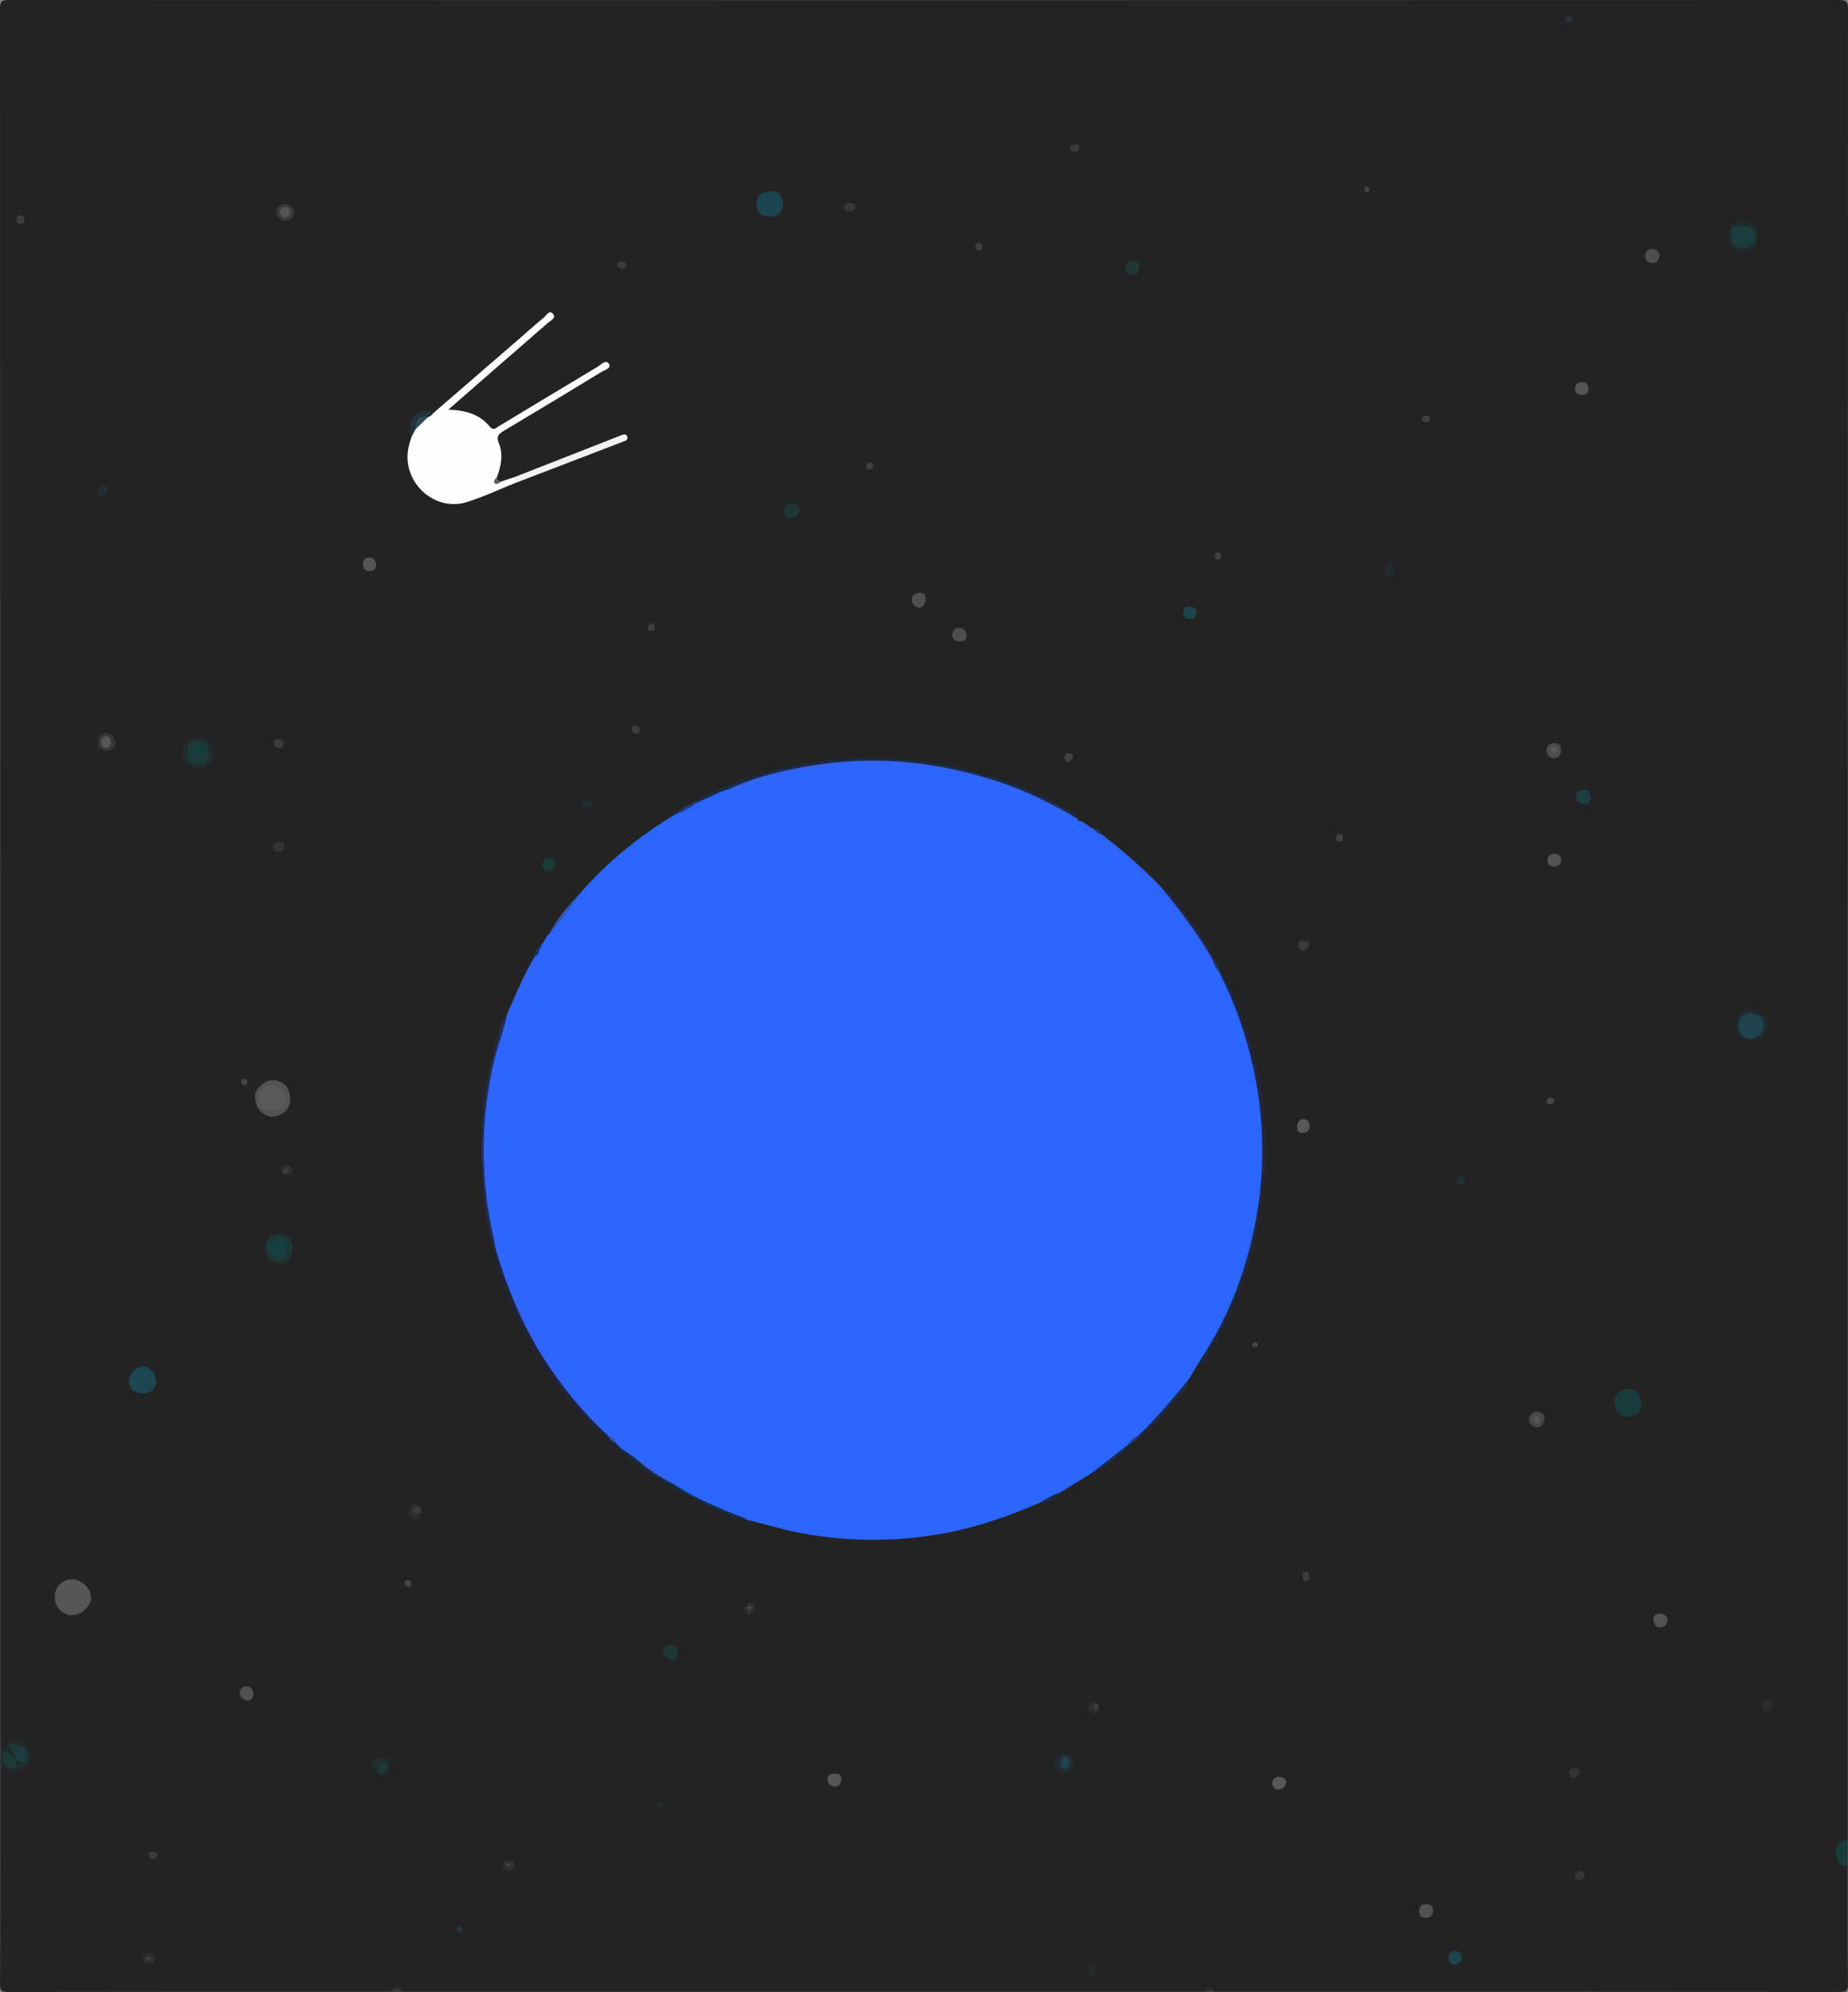 <?xml version="1.0" encoding="utf-8"?>
<!-- Generator: Adobe Illustrator 21.0.0, SVG Export Plug-In . SVG Version: 6.00 Build 0)  -->
<svg version="1.1" id="Layer_1" xmlns="http://www.w3.org/2000/svg" xmlns:xlink="http://www.w3.org/1999/xlink" x="0px" y="0px"
	 width="216.545px" height="233.433px" viewBox="0 0 216.545 233.433" style="enable-background:new 0 0 216.545 233.433;"
	 xml:space="preserve">
<rect x="0" y="0" width="216.545" height="233.433" fill="#808080" stroke="none"/>
<style type="text/css">
	.st0{fill:#232323;}
	.st1{fill:#202A2A;}
	.st2{fill:#193C3A;}
	.st3{fill:#343434;}
	.st4{fill:#323232;}
	.st5{fill:#2A66FE;}
	.st6{fill:#FEFEFE;}
	.st7{fill:#2F65FB;}
	.st8{fill:#21263A;}
	.st9{fill:#1B2B49;}
	.st10{fill:#3363EF;}
	.st11{fill:#565656;}
	.st12{fill:#F3F2F3;}
	.st13{fill:#1F243C;}
	.st14{fill:#3163F3;}
	.st15{fill:#1A3B3C;}
	.st16{fill:#1C4651;}
	.st17{fill:#212D59;}
	.st18{fill:#1C4551;}
	.st19{fill:#1C3D3C;}
	.st20{fill:#535353;}
	.st21{fill:#152D46;}
	.st22{fill:#202C2B;}
	.st23{fill:#1F3534;}
	.st24{fill:#173E40;}
	.st25{fill:#202B2C;}
	.st26{fill:#202B30;}
	.st27{fill:#222741;}
	.st28{fill:#1F2A46;}
	.st29{fill:#1F3734;}
	.st30{fill:#212D31;}
	.st31{fill:#203734;}
	.st32{fill:#1E3D40;}
	.st33{fill:#505050;}
	.st34{fill:#25343A;}
	.st35{fill:#4E4E4E;}
	.st36{fill:#525252;}
	.st37{fill:#4F4F4F;}
	.st38{fill:#223837;}
	.st39{fill:#545454;}
	.st40{fill:#515151;}
	.st41{fill:#1F2E2C;}
	.st42{fill:#555555;}
	.st43{fill:#1E4451;}
	.st44{fill:#363636;}
	.st45{fill:#575757;}
	.st46{fill:#1B444D;}
	.st47{fill:#393939;}
	.st48{fill:#474747;}
	.st49{fill:#1A3C39;}
	.st50{fill:#4D4D4D;}
	.st51{fill:#585858;}
	.st52{fill:#1C294A;}
	.st53{fill:#222B2B;}
	.st54{fill:#3157C3;}
	.st55{fill:#252C32;}
	.st56{fill:#2D2D2D;}
	.st57{fill:#3A3A3A;}
	.st58{fill:#212E31;}
	.st59{fill:#2F2F2F;}
	.st60{fill:#242C2A;}
	.st61{fill:#383838;}
	.st62{fill:#313131;}
	.st63{fill:#303030;}
	.st64{fill:#222F35;}
	.st65{fill:#233B7A;}
	.st66{fill:#414141;}
	.st67{fill:#3C3C3C;}
	.st68{fill:#3E3E3E;}
	.st69{fill:#3D3D3D;}
	.st70{fill:#202D29;}
	.st71{fill:#3F3F3F;}
	.st72{fill:#1A2A4A;}
	.st73{fill:#404040;}
	.st74{fill:#464646;}
	.st75{fill:#3B3B3B;}
	.st76{fill:#233439;}
	.st77{fill:#25363B;}
	.st78{fill:#444444;}
	.st79{fill:#223463;}
	.st80{fill:#454545;}
	.st81{fill:#18346B;}
	.st82{fill:#25336F;}
	.st83{fill:#203A72;}
	.st84{fill:#5E5E5E;}
	.st85{fill:#1F3A39;}
	.st86{fill:#1C3D3F;}
	.st87{fill:#3A62E6;}
	.st88{fill:#314E54;}
	.st89{fill:#2F51AB;}
	.st90{fill:#5A5A5A;}
	.st91{fill:#1C3C3B;}
	.st92{fill:#1F444F;}
	.st93{fill:#21434E;}
	.st94{fill:#1F3836;}
	.st95{fill:#595959;}
	.st96{fill:#424242;}
</style>
<g id="_x39_RyUXA_1_">
	<g>
		<path class="st0" d="M141.157,233.411c-31.362,0-62.724,0-94.086,0c-0.381-0.318-0.761-0.318-1.142,0
			c-14.996,0-29.992-0.008-44.988,0.022c-0.782,0.002-0.939-0.153-0.936-0.936c0.036-8.449,0.023-16.899,0.023-25.348
			c0.902,0.03,1.837,0.467,2.674-0.272c0.336-0.297,0.619-1.451,0.389-1.852c-0.397-0.693-1.18-0.954-1.833-0.611
			c-0.065,0.083-0.141,0.155-0.222,0.222c-0.308,0.2-0.606,0.449-1.008,0.229C0.028,136.939,0.031,69.013,0,1.087
			C0,0.117,0.25,0,1.133,0C72.56,0.025,143.987,0.025,215.414,0c0.888,0,1.131,0.124,1.13,1.089
			c-0.03,71.503-0.028,143.006-0.028,214.509c-1.318,1.397-1.318,1.595,0,3.197c0,4.567-0.024,9.135,0.023,13.702
			c0.008,0.783-0.155,0.936-0.937,0.935c-24.435-0.027-48.87-0.022-73.305-0.022C141.918,233.156,141.537,233.064,141.157,233.411z"
			/>
		<path class="st1" d="M0.943,204.411c0.195-0.653,0.761-0.877,1.217-0.563c0.535,0.369,1.467,0.609,1.366,1.437
			c-0.079,0.642,0.234,1.473-0.576,1.945c-1.002,0.582-1.969,0.7-2.922-0.081c0-0.761,0-1.522,0-2.284
			C0.333,204.714,0.639,204.562,0.943,204.411c0.31,0.183,0.597,0.392,0.802,0.696c0.066,0.084,0.117,0.176,0.162,0.272
			c0.105,0.306,0.228,0.615-0.084,0.881c-0.41,0.175-0.661-0.305-1.044-0.264c0.338,0.849,0.338,0.849,1.009,0.279
			c0.076-0.072,0.163-0.127,0.259-0.167c0.217-0.077,0.571,0.075,0.603-0.316c0.035-0.418-0.217-0.68-0.56-0.869
			C1.73,204.703,1.276,204.691,0.943,204.411z"/>
		<path class="st2" d="M216.517,218.796c-1.068-0.171-1.429-0.87-1.365-1.861c0.054-0.841,0.513-1.296,1.365-1.336
			C216.517,216.664,216.517,217.73,216.517,218.796z"/>
		<path class="st3" d="M45.929,233.411c0.381-0.702,0.761-0.71,1.142,0C46.69,233.411,46.31,233.411,45.929,233.411z"/>
		<path class="st4" d="M141.157,233.411c0.381-0.783,0.761-0.464,1.142,0C141.918,233.411,141.537,233.411,141.157,233.411z"/>
		<path class="st5" d="M142.954,114.014c-0.001,0.068,0.018,0.13,0.058,0.186c1.151,1.323,1.596,2.996,2.211,4.574
			c1.48,3.796,2.327,7.768,2.72,11.797c0.301,3.081,0.285,6.191-0.131,9.302c-0.403,3.012-0.922,5.987-1.876,8.862
			c-1.23,3.707-2.747,7.295-4.984,10.536c-0.179,0.259-0.369,0.477-0.636,0.633c-0.338,0.582-0.676,1.164-1.015,1.745
			c-1.625,2.515-3.706,4.631-5.838,6.704c-0.502,0.201-0.828,0.616-1.192,0.984c-1.331,1.277-2.822,2.341-4.381,3.316
			c-1.217,0.748-2.434,1.497-3.651,2.245c-0.688,0.551-1.448,0.959-2.311,1.164c-3.592,1.559-7.259,2.856-11.127,3.588
			c-5.589,1.058-11.157,1.05-16.749,0.049c-2.209-0.395-4.334-1.097-6.515-1.586c-3.114-1.003-6.049-2.39-8.826-4.116
			c-1.388-1.027-2.873-1.919-4.216-3.01c-0.574-0.552-1.287-0.948-1.789-1.581c-0.285-0.36-0.616-0.722-0.086-1.114
			c-1.644,0.35-3.103-1.309-3.456-4.015c-0.632,0.281-1.135,0.255-1.694-0.3c-0.842-0.835-1.648-1.597-1.954-2.836
			c-0.167-0.677-0.953-1.079-1.431-1.633c-0.953-1.105-1.575-2.099-0.497-3.245c-0.823,0.273-1.24,0.079-1.631-0.58
			c-1.022-1.721-2.012-3.425-2.242-5.468c-0.086-0.764-0.584-1.389-0.898-2.07c-0.579-1.258-0.926-2.544-0.875-3.927
			c0.007-0.19,0.041-0.364-0.056-0.547c-1.1-2.078-0.933-4.335-0.849-6.559c0.029-0.766,0.799-1.292,1.031-2.048
			c0.092-0.299,0.262-0.531,0.05-0.826c-0.519-0.72-0.59-1.634-1.055-2.389c-0.499-0.811-0.208-1.688,0.265-2.356
			c0.355-0.502,0.494-0.88,0.257-1.42c-0.061-0.138-0.085-0.32-0.023-0.449c0.816-1.689,0.258-3.635,0.92-5.306
			c0.774-1.954,1.256-4.015,2.184-5.903c0.543-1.106,1.277-1.104,2.225,0.006c0.337-0.803,0.504-1.69-0.045-2.26
			c-0.624-0.648-0.606-1.108-0.156-1.738c0.112-0.157,0.135-0.353,0.163-0.542c0.16-0.476,0.351-0.935,0.692-1.315
			c0.354-0.34,0.413-0.896,0.858-1.169c1.053-1.594,2.302-3.04,3.443-4.568c3.204-3.752,7.001-6.793,11.195-9.361
			c0.992-0.586,2.022-1.106,2.962-1.779c1.211-0.419,2.317-1.092,3.553-1.452c1.676-0.341,3.229-1.067,4.876-1.516
			c4.699-1.281,9.484-1.783,14.314-1.485c7.494,0.462,14.535,2.56,21.021,6.404c0.099,0.059,0.182,0.136,0.258,0.219
			c0.15,0.33,0.452,0.482,0.748,0.659c3.134,1.876,5.822,4.295,8.408,6.849c2.903,2.869,5.255,6.134,7.181,9.718
			C142.565,113.391,142.806,113.673,142.954,114.014z"/>
		<path class="st6" d="M58.718,56.429c0.525-0.174,1.049-0.348,1.574-0.522c0.385,0.227,0.46,0.464,0.025,0.719
			c-1.868,0.745-3.696,1.618-5.611,2.21c-3.943,1.22-7.778-2.531-6.802-6.561c0.089-0.367,0.209-0.725,0.315-1.088
			c0.216-0.306,0.02-0.722,0.27-1.02c0.406-0.533,0.923-0.96,1.381-1.445c0.237-0.255,0.586-0.159,0.867-0.279
			c3.443-2.978,6.887-5.956,10.329-8.935c0.89-0.77,1.765-1.559,2.672-2.308c0.305-0.252,0.636-0.946,1.071-0.404
			c0.39,0.486-0.294,0.762-0.606,1.036c-2.225,1.956-4.468,3.892-6.703,5.837c-1.592,1.385-3.179,2.775-4.962,4.332
			c2.074,0.067,3.693,0.576,4.892,2.025c0.405,0.489,0.757,0.08,1.09-0.12c3.842-2.312,7.675-4.642,11.527-6.938
			c0.398-0.237,0.962-0.928,1.33-0.295c0.281,0.484-0.548,0.7-0.936,0.936c-3.797,2.315-7.603,4.616-11.425,6.891
			c-0.608,0.362-0.879,0.666-0.569,1.425c0.548,1.339,0.266,2.691-0.216,4.005C58.076,56.41,58.174,56.639,58.718,56.429z"/>
		<path class="st7" d="M63.024,111.858c-0.229,0.409,0.251,1.004-0.404,1.333c-0.29,0.145,0.03,0.253,0.167,0.348
			c0.608,0.42,1.037,2.568,0.636,3.154c-0.263,0.385-1.05,0.324-1.23-0.12c-0.096-0.236-0.084-0.516-0.136-0.891
			c-1.828,1.156-2.21,2.878-2.24,4.767c-0.004,0.254-0.174,0.396-0.326,0.571c-0.507,0.586-0.859,1.236-0.778,2.055
			c0.042,0.424-0.039,0.82-0.294,1.189c-0.229,0.332-0.274,0.787-0.094,1.095c0.448,0.771,0.503,1.352-0.309,1.947
			c-0.466,0.342-0.1,0.842,0.128,1.227c0.264,0.447,0.649,0.832-0.308,0.942c-0.513,0.059-0.962,1.593-0.533,2.061
			c0.769,0.84,0.511,2.154,1.473,2.873c0.22,0.164,0.232,0.6-0.048,0.683c-1.049,0.309-0.638,0.982-0.437,1.581
			c-0.344,0.279-0.569-0.229-0.908-0.044c-0.092,1.869-0.387,3.845,0.305,5.599c0.497,1.259,0.565,2.478,0.741,3.741
			c0.113,0.807,0.466,1.57,0.842,2.314c0.941,1.86,1.154,3.98,2.08,5.87c0.329,0.671,1.223,0.928,1.169,1.886
			c-0.018,0.325,0.464-0.123,0.718-0.145c0.318-0.027,0.75-0.239,0.954,0.086c0.256,0.406-0.269,0.437-0.458,0.62
			c-0.715,0.69-0.49,2.03,0.651,2.667c0.529,0.295,0.609,0.614,0.614,1.049c0.434,0.125,0.378-0.558,0.767-0.354
			c0.357,0.188,0.067,0.476,0.066,0.711c-0.005,1.658,1.226,2.555,2.298,3.428c0.649,0.528,0.844-0.357,1.044-1.098
			c0.355,0.74,0.552,1.331,0.474,1.884c-0.145,1.027,0.637,1.566,1.056,2.273c0.454,0.765,1.229,1.07,2.156,0.953
			c0.312-0.039,0.679-0.125,0.965,0.141c-0.019,0.079-0.011,0.174-0.053,0.207c-0.361,0.287-0.955-0.366-1.12,0.118
			c-0.177,0.52,0.512,0.746,0.799,1.117c0.348,0.45,0.997,0.576,1.251,1.136c-0.068,0.084-0.154,0.139-0.259,0.165
			c-0.815-0.07-1.08-0.957-1.78-1.199c-0.243-0.191-0.451-0.417-0.65-0.652c-0.231-0.356-0.606-0.559-0.902-0.846
			c-3.192-2.629-5.66-5.895-7.801-9.366c-2.482-4.024-4.48-8.304-5.401-13.004c-0.79-2.893-1.191-5.852-1.345-8.831
			c-0.267-5.177,0.36-10.267,1.82-15.244c0.304-1.036,0.604-2.079,1.055-3.066c0.993-2.237,1.924-4.503,3.167-6.619
			C62.713,112.018,62.782,111.822,63.024,111.858z"/>
		<path class="st8" d="M140.316,159.904c2.484-3.702,4.387-7.682,5.65-11.959c2.054-6.957,2.519-14,1.216-21.164
			c-0.8-4.401-2.187-8.584-4.171-12.581c0.334-0.007,0.539,0.116,0.696,0.452c1.058,2.272,1.939,4.606,2.697,6.996
			c0.882,2.781,1.425,5.655,1.699,8.516c0.313,3.269,0.396,6.598-0.143,9.89c-0.329,2.012-0.486,4.05-1.02,6.032
			c-1.183,4.387-2.904,8.551-5.196,12.466C141.442,159.069,141.299,160.004,140.316,159.904z"/>
		<path class="st9" d="M85.381,92.489c-1.184,0.307-2.223,0.96-3.347,1.409c-0.167,0.11-0.329,0.117-0.485-0.021
			c1.335-0.927,2.875-1.431,4.356-2.034c2.566-1.044,5.248-1.74,7.971-2.251c3.966-0.744,7.95-0.887,11.984-0.583
			c4.578,0.345,8.941,1.456,13.238,2.998c2.37,0.85,4.509,2.136,6.743,3.243c0.301,0.149,0.461,0.384,0.451,0.725
			c-1.732-0.678-3.298-1.69-4.982-2.47c-2.934-1.359-5.987-2.312-9.131-3.042c-3.685-0.855-7.415-1.265-11.181-1.128
			c-4.019,0.146-7.982,0.711-11.847,1.937C87.893,91.672,86.694,92.266,85.381,92.489z"/>
		<path class="st10" d="M85.381,92.489c3.375-1.57,6.969-2.372,10.62-2.902c7.206-1.046,14.251-0.241,21.137,2.064
			c3.221,1.078,6.252,2.565,9.152,4.326c0.015,0.06,0.029,0.12,0.042,0.179c-0.078,0.108-0.162,0.108-0.251,0.014
			c-3.079-1.798-6.282-3.382-9.682-4.415c-3.239-0.984-6.541-1.789-9.965-2.026c-1.936-0.134-3.867-0.239-5.797-0.169
			c-3.902,0.14-7.725,0.73-11.483,1.889C87.924,91.827,86.79,92.724,85.381,92.489z"/>
		<path class="st11" d="M8.378,189.288c-1.051-0.006-1.96-0.986-1.962-2.115c-0.002-1.21,0.885-2.102,2.076-2.089
			c1.124,0.012,2.235,1.137,2.181,2.209C10.625,188.279,9.457,189.295,8.378,189.288z"/>
		<path class="st12" d="M60.317,56.627c0.145-0.245,0.093-0.483-0.025-0.719c4.159-1.632,8.317-3.266,12.478-4.89
			c0.271-0.106,0.631-0.243,0.746,0.194c0.089,0.34-0.225,0.437-0.471,0.531C68.803,53.373,64.56,54.999,60.317,56.627z"/>
		<path class="st13" d="M58.021,146.178c1.334,4.61,3.13,9.012,5.728,13.073c2.138,3.341,4.64,6.367,7.553,9.055
			c0.104,0.11,0.231,0.204,0.261,0.367c-0.026,0.044-0.052,0.088-0.079,0.132c-2.011-1.285-3.432-3.168-4.928-4.957
			c-1.137-1.36-2.232-2.779-3.153-4.289c-1.175-1.925-2.296-3.909-3.184-5.977c-0.889-2.072-1.794-4.164-2.264-6.395
			c-0.07-0.331-0.105-0.67-0.156-1.005C57.872,146.037,57.946,146.036,58.021,146.178z"/>
		<path class="st14" d="M126.082,96.17c0.084-0.005,0.168-0.009,0.251-0.014c0.708,0.104,1.154,0.69,1.772,0.96
			c0.377,0.125,0.613,0.457,0.95,0.642c2.425,1.806,4.653,3.836,6.799,5.96c2.532,2.566,4.573,5.49,6.301,8.643
			c0.041,0.314,0.378,0.559,0.217,0.921c-0.468-0.12-0.624-0.553-0.818-0.899c-3.239-5.755-7.562-10.522-12.907-14.399
			C127.799,97.369,126.772,97.003,126.082,96.17z"/>
		<path class="st15" d="M192.311,164.425c0.005,1.049-0.491,1.529-1.621,1.57c-0.799,0.029-1.479-0.767-1.521-1.782
			c-0.032-0.753,0.75-1.412,1.701-1.434C191.715,162.759,192.306,163.435,192.311,164.425z"/>
		<path class="st16" d="M16.583,163.308c-0.599-0.126-1.357-0.313-1.454-1.251c-0.099-0.96,0.699-1.905,1.539-1.927
			c0.83-0.021,1.599,0.798,1.623,1.729C18.312,162.701,17.692,163.284,16.583,163.308z"/>
		<path class="st17" d="M58.021,146.178c0,0-0.111,0.002-0.111,0.002s-0.111,0-0.111,0c-1.336-5.232-1.66-10.531-1.197-15.907
			c0.305-3.538,1.211-6.933,2.172-10.322c0.118-0.418,0.439-0.778,0.666-1.165c-0.333,1.794-1.047,3.478-1.475,5.252
			c-1.738,7.202-1.72,14.384,0.002,21.577C58.011,145.797,58.005,145.99,58.021,146.178z"/>
		<path class="st18" d="M90.203,25.379c-0.925-0.003-1.534-0.387-1.563-1.385c-0.03-0.999,0.595-1.544,1.658-1.597
			c1.032-0.052,1.336,0.651,1.421,1.417C91.823,24.751,91.138,25.377,90.203,25.379z"/>
		<path class="st19" d="M202.815,26.97c0.076-0.152,0.153-0.304,0.229-0.456c0.36-0.231,0.746-0.344,1.18-0.347
			c1.082-0.006,1.62,0.446,1.648,1.422c0.03,1.062-0.612,1.651-1.825,1.673c-0.944,0.017-1.349-0.436-1.343-1.522
			C202.706,27.481,202.643,27.207,202.815,26.97z"/>
		<path class="st20" d="M30.17,129.737c-0.362-0.806-0.472-1.632,0.17-2.321c0.522-0.56,1.178-0.958,2.027-0.796
			c1.136,0.216,1.566,1.04,1.631,2.047c0.057,0.886-0.313,1.615-1.217,1.987c-1.159,0.477-1.985,0.077-2.614-0.918
			c0.358-0.325,0.716-0.074,1.071,0.004c0.334,0.074,0.699,0.219,0.987-0.024c0.365-0.308,0.913-0.597,0.837-1.136
			c-0.083-0.587-0.674-0.805-1.185-0.923c-0.572-0.132-0.902,0.295-1.16,0.735C30.473,128.812,30.601,129.389,30.17,129.737z"/>
		<path class="st21" d="M72.666,169.647c0.587,0.406,1.175,0.812,1.762,1.218c1.497,0.935,2.879,2.039,4.377,2.973
			c2.403,1.612,5.048,2.733,7.724,3.788c0.35,0.138,0.731,0.205,1.009,0.489c-1.087-0.038-2.07-0.472-3.026-0.904
			c-4.261-1.926-8.334-4.172-11.876-7.276C72.538,169.827,72.549,169.732,72.666,169.647z"/>
		<path class="st22" d="M25.144,88.161c0.016,0.968-0.721,1.783-1.65,1.826c-1.142,0.053-2.181-0.665-2.187-1.511
			c-0.008-1.244,0.686-2.099,1.729-2.129C24.065,86.319,25.129,87.234,25.144,88.161z"/>
		<path class="st23" d="M31.089,145.949c0.228-0.867,0.73-1.351,1.685-1.386c0.747-0.028,1.178,0.395,1.408,0.948
			c0.33,0.793,0.07,1.592-0.446,2.238c-0.387,0.485-1.034,0.346-1.486,0.175c-0.739-0.279-1.266-0.839-1.161-1.748
			c0.535-0.098,0.761,0.434,1.178,0.581c0.289,0.102,0.589,0.277,0.812-0.064c0.171-0.261,0.213-0.581,0.084-0.876
			c-0.179-0.407-0.497-0.228-0.779-0.14C31.961,145.809,31.582,146.147,31.089,145.949z"/>
		<path class="st24" d="M31.089,145.949c0.33-0.175,0.67-0.335,0.989-0.529c0.46-0.28,0.979-0.662,1.398-0.099
			c0.41,0.55,0.193,1.233-0.083,1.799c-0.239,0.49-0.671,0.378-1.06,0.123c-0.461-0.301-1-0.512-1.243-1.067
			C31.088,146.1,31.087,146.024,31.089,145.949z"/>
		<path class="st25" d="M202.815,26.97c0.002,1.707,0.397,2.167,1.704,2.057c0.892-0.075,1.14-0.707,1.155-1.406
			c0.015-0.691-0.428-1.099-1.16-1.104c-0.49-0.003-0.98-0.002-1.47-0.003c0.506-0.902,1.294-0.788,2.082-0.538
			c0.932,0.296,0.919,1.078,0.889,1.862c-0.031,0.809-0.32,1.301-1.205,1.509c-0.732,0.172-1.431,0.431-1.946-0.254
			C202.379,28.448,202.456,27.687,202.815,26.97z"/>
		<path class="st26" d="M205.196,121.969c-1.148-0.007-1.788-0.628-1.789-1.738c-0.001-1.246,0.615-1.927,1.729-1.911
			c1.202,0.017,1.977,0.735,2.007,1.86C207.17,121.181,206.306,121.975,205.196,121.969z"/>
		<path class="st27" d="M142.068,112.379c-1.806-3.077-3.953-5.91-6.214-8.661c1.061,0.643,1.808,1.608,2.525,2.578
			c1.434,1.941,2.957,3.831,3.925,6.076C142.228,112.485,142.15,112.493,142.068,112.379z"/>
		<path class="st28" d="M133.353,168.266c2.158-2.049,4.029-4.354,5.949-6.617c-0.434,1.479-1.623,2.417-2.553,3.536
			c-1.017,1.222-2.119,2.367-3.369,3.36C133.249,168.464,133.24,168.371,133.353,168.266z"/>
		<path class="st29" d="M93.828,59.795c-0.187,0.525-0.505,0.901-1.043,0.937c-0.524,0.035-0.895-0.291-0.908-0.808
			c-0.014-0.554,0.409-0.968,0.891-1.018C93.295,58.852,93.54,59.403,93.828,59.795z"/>
		<path class="st30" d="M125.854,206.654c-0.12,0.632-0.471,1.135-1.152,1.133c-0.619-0.002-1.079-0.46-1.081-1.076
			c-0.003-0.674,0.48-1.083,1.153-1.145C125.514,205.499,125.698,206.055,125.854,206.654z"/>
		<path class="st31" d="M78.595,194.545c-0.459-0.235-0.912-0.529-0.886-1.142c0.026-0.62,0.515-0.652,0.989-0.633
			c0.629,0.025,0.716,0.53,0.694,0.96C79.372,194.13,79.166,194.536,78.595,194.545z"/>
		<path class="st32" d="M186.374,93.467c-0.022,0.462-0.131,0.901-0.695,0.797c-0.474-0.087-1.024-0.3-1.02-0.881
			c0.004-0.569,0.481-0.833,1.016-0.842C186.293,92.532,186.375,92.989,186.374,93.467z"/>
		<path class="st33" d="M107.721,71.24c-0.516-0.11-0.835-0.448-0.886-0.924c-0.062-0.58,0.404-0.771,0.874-0.836
			c0.44-0.061,0.758,0.156,0.753,0.627C108.457,70.622,108.281,71.069,107.721,71.24z"/>
		<path class="st34" d="M48.692,50.315c-0.158,0.291-0.316,0.582-0.474,0.873c-0.38-0.914-0.319-1.791,0.44-2.457
			c0.587-0.515,1.311-0.738,2.078-0.286c-0.139,0.255-0.38,0.374-0.632,0.479C49.367,49.117,48.974,49.66,48.692,50.315z"/>
		<path class="st35" d="M194.469,29.822c-0.107,0.577-0.223,1.036-0.826,1.001c-0.488-0.029-0.873-0.219-0.87-0.811
			c0.003-0.498,0.276-0.804,0.733-0.837C194.001,29.14,194.316,29.456,194.469,29.822z"/>
		<path class="st36" d="M167.954,223.794c-0.081,0.57-0.27,0.951-0.861,0.941c-0.496-0.008-0.788-0.231-0.803-0.751
			c-0.017-0.563,0.247-0.859,0.82-0.836C167.572,223.167,167.915,223.34,167.954,223.794z"/>
		<path class="st36" d="M194.472,189.101c0.467,0.029,0.93,0.19,0.921,0.744c-0.007,0.477-0.312,0.838-0.87,0.855
			c-0.642,0.019-0.711-0.487-0.777-0.916C193.671,189.3,194.022,189.138,194.472,189.101z"/>
		<path class="st37" d="M112.415,73.57c0.472,0.048,0.807,0.323,0.855,0.839c0.049,0.527-0.293,0.747-0.774,0.744
			c-0.503-0.003-0.937-0.207-0.911-0.767C111.603,73.966,111.854,73.6,112.415,73.57z"/>
		<path class="st38" d="M133.532,31.201c-0.2,0.347,0.01,0.972-0.675,1.006c-0.618,0.031-0.927-0.345-0.959-0.882
			c-0.03-0.503,0.331-0.719,0.824-0.698C133.111,30.644,133.5,30.657,133.532,31.201z"/>
		<path class="st39" d="M44.091,66.108c-0.011,0.574-0.279,0.823-0.781,0.819c-0.491-0.004-0.782-0.234-0.792-0.75
			c-0.009-0.479,0.169-0.803,0.698-0.838C43.812,65.3,43.977,65.706,44.091,66.108z"/>
		<path class="st40" d="M29.716,198.404c-0.07,0.503-0.257,0.907-0.761,0.876c-0.508-0.031-0.862-0.469-0.878-0.91
			c-0.015-0.416,0.396-0.759,0.851-0.755C29.415,197.619,29.615,198.012,29.716,198.404z"/>
		<path class="st41" d="M44.331,207.833c-0.75-0.286-0.837-0.85-0.488-1.452c0.36-0.621,1.054-0.482,1.527-0.274
			c0.6,0.264,0.414,0.97,0.248,1.409C45.408,208.071,44.891,208.251,44.331,207.833c0.134-0.25,0.445-0.369,0.519-0.704
			C44.578,207.318,44.521,207.625,44.331,207.833z"/>
		<path class="st42" d="M97.871,209.406c-0.522-0.122-0.89-0.336-0.894-0.9c-0.005-0.592,0.435-0.637,0.855-0.663
			c0.415-0.026,0.798,0.098,0.777,0.596C98.589,208.912,98.386,209.314,97.871,209.406z"/>
		<path class="st20" d="M182.114,101.568c-0.517-0.052-0.803-0.283-0.766-0.807c0.037-0.518,0.351-0.724,0.837-0.71
			c0.511,0.015,0.738,0.299,0.749,0.798C182.948,101.453,182.462,101.437,182.114,101.568z"/>
		<path class="st43" d="M171.289,229.25c0.022,0.67-0.339,0.895-0.838,0.929c-0.48,0.033-0.674-0.325-0.69-0.719
			c-0.018-0.45,0.186-0.804,0.71-0.829C170.964,228.607,171.248,228.837,171.289,229.25z"/>
		<path class="st44" d="M11.452,86.916c0.05-0.652,0.393-1.072,1.074-1.001c0.627,0.066,1.034,0.589,1.004,1.137
			c-0.026,0.478-0.39,1.027-1.049,0.936C11.904,87.908,11.346,87.713,11.452,86.916z"/>
		<path class="st39" d="M186.146,45.527c-0.001,0.517-0.288,0.803-0.772,0.752c-0.397-0.041-0.843-0.148-0.817-0.735
			c0.023-0.512,0.283-0.76,0.783-0.759C185.828,44.786,186.118,45.018,186.146,45.527z"/>
		<path class="st45" d="M153.467,131.969c-0.012,0.59-0.386,0.746-0.822,0.791c-0.521,0.054-0.654-0.378-0.653-0.727
			c0.002-0.467,0.231-0.904,0.8-0.89C153.33,131.157,153.4,131.605,153.467,131.969z"/>
		<path class="st46" d="M140.226,71.673c-0.062,0.507-0.256,0.888-0.755,0.858c-0.398-0.024-0.84-0.143-0.821-0.719
			c0.015-0.435,0.195-0.734,0.66-0.741C139.756,71.064,140.103,71.241,140.226,71.673z"/>
		<path class="st47" d="M33.388,25.833c-0.638,0-0.987-0.37-0.987-0.959c0-0.592,0.386-1.036,0.987-0.993
			c0.578,0.041,1.108,0.374,1.084,1.062C34.449,25.58,33.987,25.82,33.388,25.833z"/>
		<path class="st48" d="M180.985,166.124c-0.077,0.664-0.278,1.126-0.87,1.14c-0.571,0.013-0.931-0.418-0.938-0.926
			c-0.007-0.526,0.413-0.901,0.946-0.913C180.615,165.414,180.94,165.729,180.985,166.124z"/>
		<path class="st49" d="M64.296,102.078c-0.392-0.108-0.82-0.232-0.743-0.789c0.057-0.411,0.331-0.732,0.748-0.725
			c0.466,0.008,0.784,0.328,0.749,0.816C65.021,101.78,64.808,102.099,64.296,102.078z"/>
		<path class="st50" d="M182.937,87.94c-0.065,0.445-0.181,0.912-0.848,0.896c-0.559-0.013-0.844-0.375-0.861-0.855
			c-0.021-0.583,0.404-0.891,0.948-0.892C182.63,87.088,182.95,87.353,182.937,87.94z"/>
		<path class="st51" d="M149.78,208.191c0.503,0.114,0.939,0.188,0.905,0.685c-0.036,0.522-0.441,0.833-0.915,0.847
			c-0.421,0.012-0.671-0.404-0.684-0.78C149.07,208.454,149.472,208.278,149.78,208.191z"/>
		<path class="st52" d="M127.89,172.654c1.452-1.139,2.905-2.279,4.357-3.418c0.094-0.096,0.178-0.088,0.251,0.025
			C131.148,170.645,129.704,171.901,127.89,172.654z"/>
		<path class="st53" d="M163.522,66.726c-0.061,0.449-0.287,0.807-0.755,0.823c-0.416,0.015-0.515-0.388-0.565-0.717
			c-0.067-0.437,0.218-0.786,0.583-0.811C163.135,65.997,163.471,66.274,163.522,66.726z"/>
		<path class="st54" d="M67.845,104.83c-0.932,1.685-2.183,3.13-3.443,4.568C65.266,107.661,66.504,106.207,67.845,104.83z"/>
		<path class="st3" d="M32.706,98.682c0.329,0.005,0.631,0.069,0.623,0.483c-0.009,0.488-0.336,0.64-0.766,0.64
			c-0.376,0-0.552-0.203-0.546-0.571C32.024,98.775,32.318,98.67,32.706,98.682z"/>
		<path class="st55" d="M11.904,58.179c-0.33-0.092-0.594-0.278-0.581-0.611c0.015-0.383,0.314-0.609,0.677-0.635
			c0.328-0.024,0.656,0.194,0.641,0.505C12.621,57.828,12.279,58.063,11.904,58.179z"/>
		<path class="st56" d="M207.763,199.86c0.001,0.294-0.326,0.66-0.553,0.641c-0.319-0.027-0.696-0.283-0.743-0.745
			c-0.045-0.438,0.224-0.49,0.55-0.495C207.378,199.257,207.701,199.309,207.763,199.86z"/>
		<path class="st3" d="M185.146,207.613c-0.057,0.376-0.229,0.671-0.609,0.745c-0.35,0.068-0.604-0.109-0.642-0.472
			c-0.042-0.399,0.161-0.665,0.569-0.707C184.791,207.145,185.071,207.237,185.146,207.613z"/>
		<path class="st57" d="M152.733,111.426c-0.439-0.076-0.596-0.31-0.587-0.644c0.011-0.383,0.168-0.678,0.616-0.563
			c0.263,0.068,0.686,0.068,0.643,0.473C153.362,111.086,152.992,111.263,152.733,111.426z"/>
		<path class="st58" d="M69.411,94.201c-0.081,0.363-0.378,0.538-0.723,0.525c-0.408-0.016-0.559-0.368-0.532-0.712
			c0.032-0.414,0.407-0.349,0.692-0.352C69.183,93.659,69.429,93.777,69.411,94.201z"/>
		<path class="st59" d="M17.443,230.039c-0.558,0.206-0.759-0.044-0.788-0.566c-0.032-0.564,0.382-0.6,0.741-0.596
			c0.36,0.003,0.79,0.049,0.708,0.617C18.048,229.884,18.028,230.315,17.443,230.039z"/>
		<path class="st60" d="M128.444,231.031c0.02,0.401-0.18,0.694-0.49,0.648c-0.446-0.066-0.467-0.516-0.482-0.888
			c-0.011-0.283,0.084-0.533,0.424-0.535C128.475,230.254,128.291,230.781,128.444,231.031z"/>
		<path class="st56" d="M49.348,177.229c-0.1,0.468-0.233,0.925-0.864,0.692c-0.481-0.178-0.72-0.517-0.489-1.054
			c0.248-0.577,0.612-0.716,1.131-0.318C48.954,176.855,48.997,177.092,49.348,177.229z"/>
		<path class="st57" d="M33.287,86.998c-0.062,0.373-0.187,0.644-0.54,0.681c-0.425,0.044-0.594-0.265-0.672-0.606
			c-0.076-0.333,0.133-0.471,0.442-0.486C32.877,86.569,33.175,86.651,33.287,86.998z"/>
		<path class="st61" d="M100.243,24.247c-0.037,0.459-0.414,0.501-0.736,0.514c-0.327,0.013-0.581-0.174-0.555-0.555
			c0.028-0.419,0.348-0.428,0.658-0.428C99.93,23.777,100.217,23.831,100.243,24.247z"/>
		<path class="st44" d="M185.126,219.267c0.36,0.004,0.563,0.174,0.524,0.547c-0.036,0.342-0.25,0.532-0.589,0.548
			c-0.39,0.018-0.509-0.231-0.503-0.572C184.565,219.419,184.773,219.262,185.126,219.267z"/>
		<path class="st62" d="M59.57,219.237c-0.437,0.02-0.627-0.207-0.616-0.621c0.008-0.298-0.028-0.689,0.409-0.653
			c0.347,0.029,0.842,0.04,0.88,0.526C60.274,218.887,60.043,219.213,59.57,219.237z"/>
		<path class="st59" d="M128.593,199.617c0.296,0.327,0.356,0.707,0.037,1.009c-0.251,0.238-0.574,0.105-0.821-0.114
			c-0.206-0.182-0.431-0.434-0.257-0.684C127.798,199.477,128.151,199.211,128.593,199.617z"/>
		<path class="st63" d="M88.475,188.39c-0.227,0.255-0.249,0.787-0.689,0.76c-0.355-0.021-0.532-0.396-0.495-0.767
			c0.041-0.407,0.345-0.581,0.71-0.545C88.263,187.866,88.47,188.055,88.475,188.39z"/>
		<path class="st64" d="M171.177,138.851c-0.31-0.018-0.529-0.099-0.496-0.392c0.04-0.351,0.178-0.668,0.594-0.706
			c0.404-0.036,0.364,0.303,0.395,0.543C171.723,138.7,171.427,138.789,171.177,138.851z"/>
		<path class="st59" d="M33.143,137.496c-0.318-0.334-0.311-0.694,0.031-0.97c0.285-0.23,0.568,0.006,0.809,0.172
			c0.239,0.165,0.361,0.421,0.191,0.678C33.896,137.799,33.531,137.844,33.143,137.496c0.048-0.05,0.098-0.098,0.15-0.143
			C33.24,137.398,33.19,137.445,33.143,137.496z"/>
		<path class="st65" d="M81.549,93.877c0.162,0.007,0.323,0.014,0.485,0.021c-0.97,0.577-1.889,1.252-2.994,1.572
			C79.734,94.714,80.689,94.371,81.549,93.877z"/>
		<path class="st66" d="M125.219,89.374c-0.398-0.1-0.446-0.372-0.457-0.62c-0.013-0.295,0.154-0.524,0.47-0.486
			c0.243,0.029,0.592,0.129,0.494,0.458C125.65,88.979,125.382,89.175,125.219,89.374z"/>
		<path class="st57" d="M126.503,17.228c0.001,0.294-0.146,0.502-0.44,0.551c-0.339,0.056-0.658-0.119-0.676-0.432
			c-0.02-0.355,0.396-0.392,0.66-0.48C126.318,16.777,126.458,16.96,126.503,17.228z"/>
		<path class="st67" d="M73.411,30.972c-0.04,0.261-0.123,0.492-0.397,0.504c-0.311,0.014-0.643-0.065-0.69-0.433
			c-0.036-0.276,0.23-0.368,0.46-0.397C73.064,30.609,73.31,30.676,73.411,30.972z"/>
		<path class="st68" d="M2.38,25.222c0.236,0.08,0.536,0.141,0.509,0.472c-0.021,0.257-0.143,0.526-0.459,0.547
			c-0.32,0.021-0.459-0.165-0.454-0.488C1.98,25.47,1.998,25.223,2.38,25.222z"/>
		<path class="st69" d="M153.451,184.822c-0.01,0.262-0.098,0.502-0.351,0.499c-0.376-0.005-0.436-0.348-0.472-0.634
			c-0.029-0.235,0.09-0.481,0.34-0.478C153.345,184.212,153.371,184.566,153.451,184.822z"/>
		<path class="st69" d="M74.924,85.557c-0.023,0.225-0.033,0.48-0.357,0.433c-0.275-0.04-0.493-0.199-0.515-0.5
			c-0.023-0.309,0.128-0.5,0.46-0.48C74.854,85.03,74.918,85.275,74.924,85.557z"/>
		<path class="st69" d="M18.44,217.421c-0.079,0.302-0.26,0.431-0.503,0.415c-0.292-0.018-0.5-0.188-0.494-0.498
			c0.005-0.289,0.238-0.354,0.475-0.342C18.208,217.011,18.4,217.159,18.44,217.421z"/>
		<path class="st70" d="M76.798,211.463c0.026-0.272,0.182-0.401,0.446-0.386c0.271,0.015,0.397,0.184,0.384,0.444
			c-0.013,0.271-0.182,0.395-0.443,0.383C76.909,211.892,76.796,211.724,76.798,211.463z"/>
		<path class="st71" d="M76.737,73.562c-0.02,0.262-0.151,0.421-0.424,0.423c-0.27,0.002-0.441-0.137-0.4-0.412
			c0.041-0.274,0.205-0.529,0.501-0.52C76.683,73.059,76.734,73.322,76.737,73.562z"/>
		<path class="st72" d="M121.928,176.063c0.716-0.496,1.477-0.901,2.311-1.164C123.64,175.626,122.956,176.186,121.928,176.063z"/>
		<path class="st73" d="M167.155,49.499c-0.23-0.061-0.484-0.117-0.523-0.375c-0.043-0.284,0.184-0.396,0.424-0.416
			c0.252-0.02,0.456,0.104,0.493,0.362C167.589,49.349,167.414,49.48,167.155,49.499z"/>
		<path class="st74" d="M181.619,129.425c-0.257-0.025-0.432-0.159-0.39-0.432c0.039-0.255,0.245-0.377,0.494-0.356
			c0.241,0.021,0.46,0.145,0.416,0.421C182.099,129.311,181.85,129.371,181.619,129.425z"/>
		<path class="st73" d="M102.303,54.63c-0.026,0.283-0.202,0.396-0.463,0.384c-0.211-0.01-0.371-0.12-0.355-0.349
			c0.022-0.314,0.219-0.484,0.53-0.452C102.239,54.236,102.308,54.421,102.303,54.63z"/>
		<path class="st75" d="M49.348,177.229c-0.368,0.2-0.821,0.301-0.936-0.179c-0.101-0.421,0.346-0.507,0.714-0.501
			C49.357,176.724,49.353,176.976,49.348,177.229z"/>
		<path class="st71" d="M143.129,65.103c-0.04,0.257-0.176,0.453-0.411,0.501c-0.312,0.064-0.374-0.196-0.397-0.423
			c-0.024-0.246,0.053-0.47,0.35-0.475C142.928,64.701,143.095,64.843,143.129,65.103z"/>
		<path class="st66" d="M156.964,98.626c-0.263-0.034-0.437-0.185-0.412-0.447c0.022-0.234,0.178-0.445,0.428-0.467
			c0.306-0.026,0.357,0.235,0.366,0.464C157.355,98.422,157.276,98.632,156.964,98.626z"/>
		<path class="st73" d="M114.729,28.441c0.25,0.076,0.378,0.252,0.353,0.504c-0.024,0.24-0.152,0.473-0.422,0.414
			c-0.294-0.065-0.389-0.349-0.346-0.623C114.344,28.544,114.506,28.421,114.729,28.441z"/>
		<path class="st76" d="M184.207,2.198c-0.064,0.213-0.133,0.442-0.386,0.485c-0.291,0.049-0.387-0.148-0.382-0.398
			c0.006-0.262,0.158-0.401,0.419-0.405C184.065,1.877,184.209,1.96,184.207,2.198z"/>
		<path class="st77" d="M53.491,226.122c-0.004-0.204,0.07-0.385,0.281-0.409c0.264-0.03,0.393,0.163,0.441,0.397
			c0.046,0.228-0.105,0.356-0.295,0.387C53.652,226.541,53.504,226.394,53.491,226.122z"/>
		<path class="st78" d="M48.19,185.545c-0.023,0.196-0.071,0.408-0.284,0.423c-0.3,0.022-0.473-0.19-0.5-0.469
			c-0.021-0.225,0.183-0.31,0.364-0.341C48.061,185.107,48.144,185.317,48.19,185.545z"/>
		<path class="st74" d="M28.591,127.176c-0.188-0.057-0.35-0.147-0.317-0.377c0.027-0.188,0.107-0.377,0.33-0.373
			c0.278,0.004,0.378,0.222,0.37,0.456C28.967,127.093,28.811,127.196,28.591,127.176z"/>
		<path class="st79" d="M142.068,112.379c0.078-0.002,0.157-0.005,0.235-0.007c0.191,0.558,0.673,1,0.65,1.642
			c-0.194-0.244-0.389-0.489-0.583-0.733C142.27,112.981,142.169,112.68,142.068,112.379z"/>
		<path class="st80" d="M147.062,157.283c0.17,0.061,0.392,0.106,0.348,0.349c-0.037,0.206-0.242,0.302-0.424,0.271
			c-0.107-0.018-0.25-0.177-0.268-0.291C146.683,157.395,146.836,157.283,147.062,157.283z"/>
		<path class="st78" d="M159.899,22.23c-0.001-0.2,0.043-0.405,0.28-0.389c0.107,0.007,0.259,0.167,0.29,0.285
			c0.056,0.21-0.092,0.368-0.296,0.394C159.999,22.542,159.924,22.391,159.899,22.23z"/>
		<path class="st81" d="M63.024,111.858c-0.139,0.103-0.277,0.206-0.416,0.309c0.124-0.644,0.325-1.242,0.937-1.6
			C63.371,110.997,63.198,111.428,63.024,111.858z"/>
		<path class="st13" d="M72.666,169.647c-0.01,0.096-0.02,0.191-0.031,0.287c-0.395-0.365-0.942-0.575-1.15-1.13
			c0,0,0.061-0.06,0.061-0.06c0.274-0.029,0.465,0.095,0.595,0.328C72.316,169.264,72.491,169.456,72.666,169.647z"/>
		<path class="st82" d="M132.499,169.261c-0.084-0.008-0.168-0.017-0.251-0.025c0.28-0.424,0.632-0.766,1.105-0.97
			c0.009,0.093,0.018,0.186,0.027,0.279C133.086,168.784,132.792,169.023,132.499,169.261z"/>
		<path class="st83" d="M129.055,97.758c-0.449-0.019-0.693-0.34-0.95-0.642C128.596,97.072,128.85,97.379,129.055,97.758z"/>
		<path class="st84" d="M58.718,56.429c-0.224,0.214-0.565,0.408-0.765,0.196c-0.204-0.216,0.076-0.497,0.279-0.692
			C58.261,56.229,58.443,56.375,58.718,56.429z"/>
		<path class="st85" d="M1.854,206.235c-0.104,0.336,0.356,0.834-0.124,1.002c-0.484,0.169-0.945-0.204-1.27-0.548
			c-0.334-0.352-0.284-0.845-0.083-1.267c0.139-0.293,0.367-0.15,0.549,0.006c0.311,0.268,0.619,0.538,0.929,0.807
			C1.855,206.236,1.854,206.235,1.854,206.235z"/>
		<path class="st86" d="M2.313,204.636c0.93,0.207,0.911,1.064,0.791,1.618c-0.155,0.716-0.671,0.266-1.024-0.014
			c-0.17-0.295-0.192-0.663-0.452-0.913l-0.005-0.007C1.446,204.681,1.674,204.451,2.313,204.636z"/>
		<path class="st85" d="M2.313,204.636c-0.423,0.034-0.651,0.263-0.69,0.684c-0.396-0.176-0.499-0.572-0.679-0.909
			c0,0-0.001,0-0.001,0C1.404,204.462,1.906,204.257,2.313,204.636z"/>
		<path class="st85" d="M1.628,205.326c0.399,0.181,0.472,0.524,0.452,0.913c-0.075-0.002-0.15-0.004-0.226-0.005
			c0,0,0.001,0.001,0.001,0.001C1.779,205.933,1.703,205.63,1.628,205.326z"/>
		<path class="st87" d="M78.805,173.838c-1.608-0.771-3.051-1.786-4.377-2.973c0.092-0.011,0.183-0.023,0.275-0.034
			C76.076,171.826,77.587,172.632,78.805,173.838z"/>
		<path class="st7" d="M58.419,131.254c-0.027,0.179-0.15,0.244-0.309,0.233c-0.181-0.012-0.244-0.147-0.233-0.305
			c0.012-0.181,0.148-0.243,0.306-0.233C58.363,130.96,58.413,131.095,58.419,131.254z"/>
		<path class="st88" d="M48.692,50.315c0.061-0.879,0.225-1.654,1.412-1.392C49.634,49.387,49.163,49.851,48.692,50.315z"/>
		<path class="st89" d="M72.141,169.072c-0.199-0.109-0.397-0.218-0.595-0.327c-0.081-0.146-0.162-0.292-0.243-0.439
			C71.729,168.402,72.025,168.638,72.141,169.072z"/>
		<path class="st90" d="M30.17,129.737c0.051-0.52-0.149-1.086,0.152-1.554c0.327-0.509,0.767-1.102,1.38-1.063
			c0.697,0.044,1.284,0.594,1.8,1.06c0.235,0.212,0.194,0.743-0.057,1.063c-0.887,1.132-1.568,1.25-2.947,0.57
			c-0.098-0.049-0.219-0.053-0.329-0.078C30.169,129.735,30.17,129.737,30.17,129.737z"/>
		<path class="st91" d="M21.943,88.329c-0.001-0.947,0.31-1.511,1.169-1.511c0.859,0,1.339,0.504,1.338,1.36
			c-0.001,0.808-0.285,1.392-1.266,1.373C22.239,89.532,21.899,89.047,21.943,88.329z"/>
		<path class="st92" d="M203.734,120.121c0.019-0.84,0.624-1.386,1.49-1.343c0.886,0.044,1.438,0.456,1.444,1.39
			c0.005,0.828-0.839,1.601-1.636,1.548C204.266,121.664,203.715,120.987,203.734,120.121z"/>
		<path class="st93" d="M125.362,206.608c-0.087,0.344-0.263,0.668-0.647,0.653c-0.454-0.018-0.457-0.42-0.447-0.762
			c0.01-0.318,0.107-0.652,0.491-0.609C125.12,205.931,125.322,206.224,125.362,206.608z"/>
		<path class="st94" d="M44.331,207.833c-0.013-0.036-0.036-0.071-0.037-0.107c-0.018-0.512-0.188-1.112,0.576-1.239
			c0.357-0.059,0.594,0.135,0.584,0.518C45.436,207.751,44.879,207.792,44.331,207.833
			C44.331,207.833,44.331,207.833,44.331,207.833z"/>
		<path class="st45" d="M13.015,86.904c-0.07,0.34-0.136,0.715-0.545,0.748c-0.409,0.033-0.586-0.307-0.637-0.649
			c-0.056-0.382,0.164-0.671,0.538-0.719C12.791,86.229,12.924,86.567,13.015,86.904z"/>
		<path class="st39" d="M33.328,25.515c-0.308-0.121-0.574-0.301-0.544-0.651c0.032-0.376,0.248-0.649,0.674-0.607
			c0.342,0.034,0.589,0.227,0.54,0.598C33.949,25.224,33.71,25.459,33.328,25.515z"/>
		<path class="st45" d="M180.427,166.352c-0.018,0.218,0.006,0.506-0.32,0.462c-0.249-0.034-0.33-0.276-0.33-0.516
			c0-0.199,0.06-0.39,0.29-0.402C180.371,165.881,180.406,166.12,180.427,166.352z"/>
		<path class="st95" d="M182.05,87.541c0.22-0.028,0.365,0.071,0.39,0.285c0.024,0.203-0.078,0.392-0.282,0.411
			c-0.221,0.021-0.466-0.051-0.471-0.341C181.684,87.684,181.859,87.59,182.05,87.541z"/>
		<path class="st66" d="M17.336,229.32c0.15,0,0.321,0.012,0.335,0.193c0.016,0.201-0.166,0.223-0.31,0.208
			c-0.1-0.01-0.255-0.065-0.276-0.133C17.028,229.401,17.183,229.348,17.336,229.32z"/>
		<path class="st96" d="M59.89,218.495c-0.076,0.207-0.211,0.276-0.361,0.25c-0.08-0.014-0.208-0.133-0.202-0.193
			c0.017-0.181,0.187-0.21,0.332-0.192C59.744,218.37,59.819,218.451,59.89,218.495z"/>
		<path class="st66" d="M128.593,199.617c-0.021,0.247,0.068,0.52-0.14,0.721c-0.028,0.027-0.225-0.041-0.245-0.099
			C128.088,199.891,128.236,199.683,128.593,199.617C128.593,199.617,128.593,199.617,128.593,199.617z"/>
		<path class="st36" d="M87.854,188.221c0.102,0.012,0.196,0.078,0.157,0.208c-0.028,0.094-0.115,0.172-0.176,0.256
			c-0.063-0.083-0.152-0.157-0.181-0.251C87.615,188.308,87.699,188.232,87.854,188.221z"/>
		<path class="st66" d="M33.143,137.496c0.037-0.256,0.088-0.52,0.393-0.57c0.172-0.028,0.264,0.132,0.226,0.28
			C33.679,137.533,33.386,137.476,33.143,137.496C33.143,137.496,33.143,137.496,33.143,137.496z"/>
	</g>
</g>
</svg>
